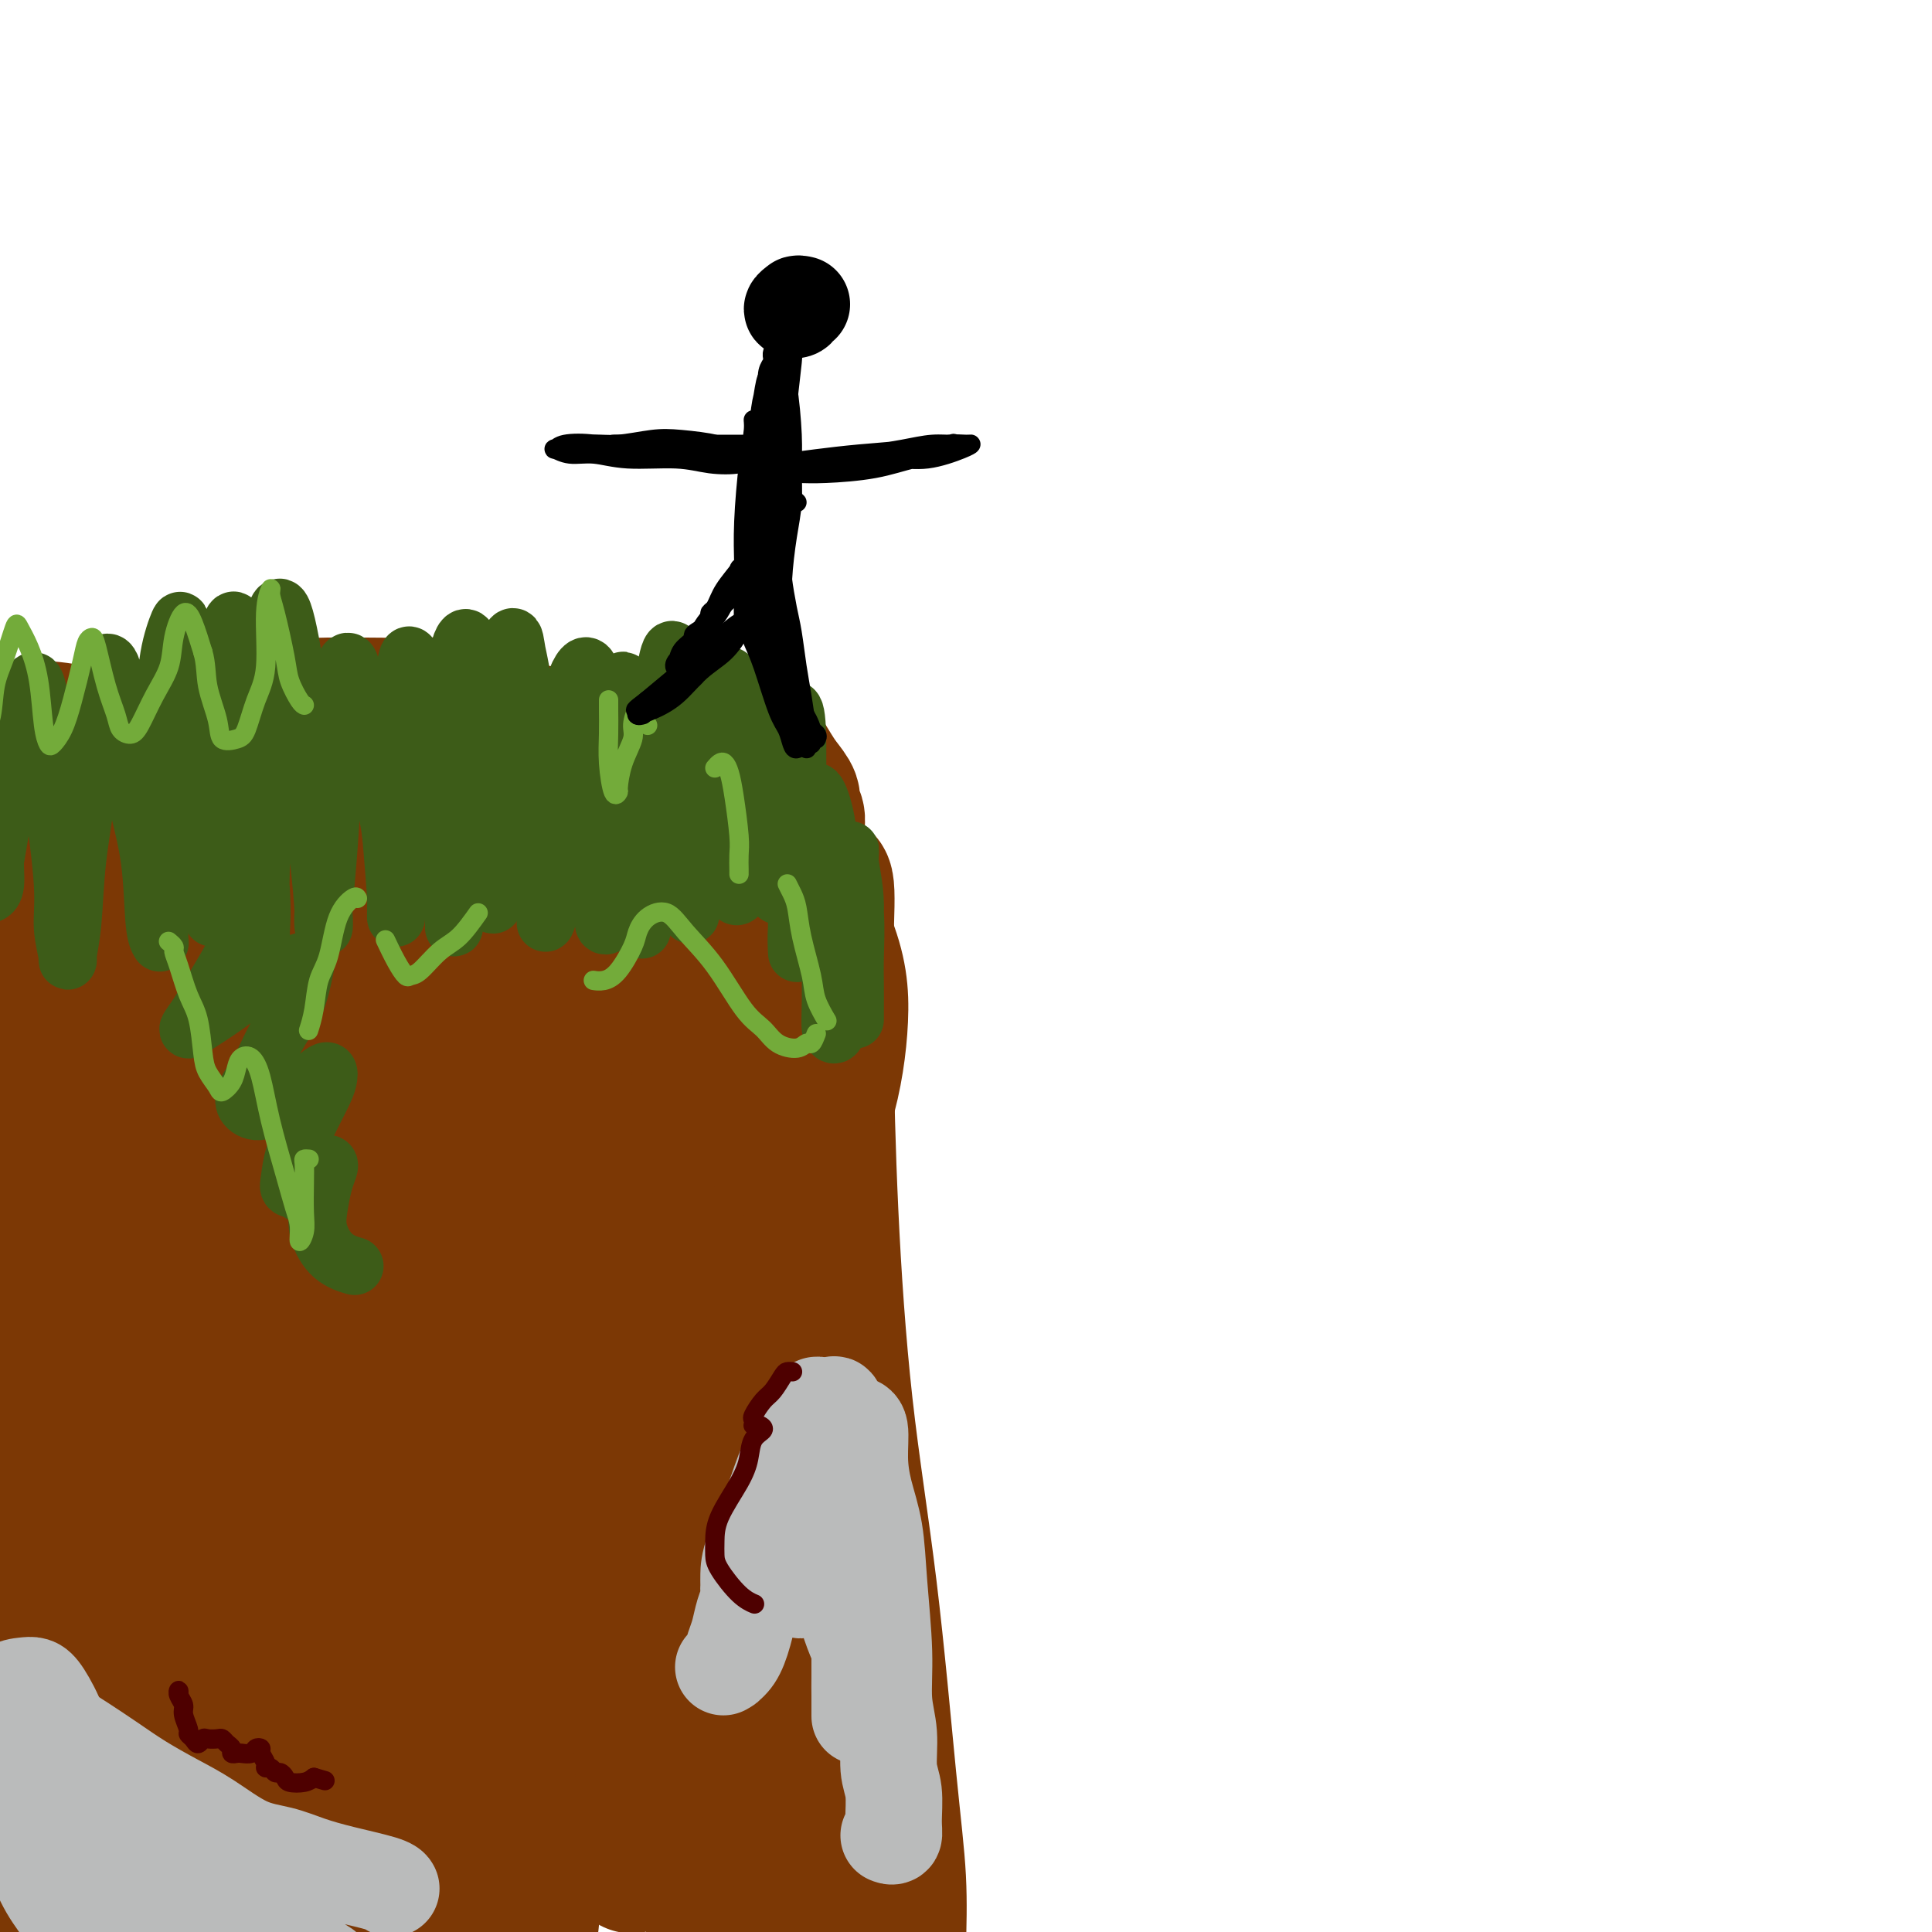 <svg viewBox='0 0 400 400' version='1.1' xmlns='http://www.w3.org/2000/svg' xmlns:xlink='http://www.w3.org/1999/xlink'><g fill='none' stroke='#7C3805' stroke-width='28' stroke-linecap='round' stroke-linejoin='round'><path d='M160,394c-0.419,-1.709 -0.837,-3.417 -1,-4c-0.163,-0.583 -0.070,-0.040 -1,-2c-0.930,-1.960 -2.884,-6.423 -4,-11c-1.116,-4.577 -1.395,-9.268 -2,-15c-0.605,-5.732 -1.535,-12.506 -2,-19c-0.465,-6.494 -0.466,-12.707 0,-22c0.466,-9.293 1.398,-21.665 2,-30c0.602,-8.335 0.875,-12.632 1,-17c0.125,-4.368 0.101,-8.806 0,-12c-0.101,-3.194 -0.278,-5.143 -1,-6c-0.722,-0.857 -1.990,-0.624 -3,1c-1.010,1.624 -1.764,4.637 -3,10c-1.236,5.363 -2.954,13.077 -4,21c-1.046,7.923 -1.420,16.056 -1,29c0.420,12.944 1.634,30.697 3,43c1.366,12.303 2.885,19.154 4,25c1.115,5.846 1.827,10.688 2,15c0.173,4.312 -0.192,8.093 0,10c0.192,1.907 0.942,1.938 1,2c0.058,0.062 -0.574,0.153 -1,-1c-0.426,-1.153 -0.645,-3.552 -1,-6c-0.355,-2.448 -0.845,-4.945 -2,-10c-1.155,-5.055 -2.976,-12.668 -4,-19c-1.024,-6.332 -1.252,-11.383 -2,-17c-0.748,-5.617 -2.017,-11.798 -3,-18c-0.983,-6.202 -1.682,-12.423 -2,-18c-0.318,-5.577 -0.255,-10.511 -1,-18c-0.745,-7.489 -2.296,-17.534 -3,-25c-0.704,-7.466 -0.560,-12.352 -1,-18c-0.440,-5.648 -1.465,-12.059 -2,-18c-0.535,-5.941 -0.582,-11.412 -1,-17c-0.418,-5.588 -1.209,-11.294 -2,-17'/><path d='M126,210c-2.098,-22.263 -1.343,-12.420 -1,-10c0.343,2.420 0.274,-2.584 0,-5c-0.274,-2.416 -0.752,-2.246 -1,-2c-0.248,0.246 -0.267,0.566 0,2c0.267,1.434 0.820,3.981 1,8c0.180,4.019 -0.015,9.509 0,17c0.015,7.491 0.238,16.984 1,26c0.762,9.016 2.062,17.556 3,29c0.938,11.444 1.515,25.794 2,36c0.485,10.206 0.876,16.269 1,23c0.124,6.731 -0.021,14.132 0,20c0.021,5.868 0.209,10.205 0,15c-0.209,4.795 -0.815,10.049 -1,13c-0.185,2.951 0.052,3.599 0,4c-0.052,0.401 -0.391,0.553 -1,-1c-0.609,-1.553 -1.486,-4.813 -2,-8c-0.514,-3.187 -0.663,-6.302 -1,-10c-0.337,-3.698 -0.861,-7.980 -1,-12c-0.139,-4.020 0.105,-7.777 0,-14c-0.105,-6.223 -0.561,-14.911 -1,-22c-0.439,-7.089 -0.860,-12.577 -1,-19c-0.140,-6.423 0.003,-13.779 0,-20c-0.003,-6.221 -0.152,-11.305 0,-19c0.152,-7.695 0.606,-17.999 1,-25c0.394,-7.001 0.727,-10.697 1,-15c0.273,-4.303 0.485,-9.213 1,-14c0.515,-4.787 1.331,-9.451 1,-15c-0.331,-5.549 -1.810,-11.982 -3,-17c-1.190,-5.018 -2.089,-8.620 -4,-12c-1.911,-3.380 -4.832,-6.537 -8,-9c-3.168,-2.463 -6.584,-4.231 -10,-6'/><path d='M103,148c-4.908,-2.762 -8.179,-2.166 -14,-2c-5.821,0.166 -14.193,-0.098 -21,0c-6.807,0.098 -12.050,0.557 -18,2c-5.950,1.443 -12.609,3.870 -19,6c-6.391,2.130 -12.516,3.964 -18,6c-5.484,2.036 -10.327,4.273 -16,7c-5.673,2.727 -12.175,5.946 -16,8c-3.825,2.054 -4.972,2.945 -6,4c-1.028,1.055 -1.939,2.273 -2,3c-0.061,0.727 0.726,0.964 3,2c2.274,1.036 6.034,2.871 10,4c3.966,1.129 8.137,1.551 13,2c4.863,0.449 10.419,0.924 16,2c5.581,1.076 11.188,2.751 19,5c7.812,2.249 17.830,5.071 25,7c7.170,1.929 11.494,2.963 16,4c4.506,1.037 9.194,2.075 13,3c3.806,0.925 6.729,1.737 9,2c2.271,0.263 3.890,-0.024 4,0c0.110,0.024 -1.288,0.358 -3,0c-1.712,-0.358 -3.739,-1.410 -7,-3c-3.261,-1.590 -7.757,-3.719 -12,-6c-4.243,-2.281 -8.235,-4.715 -15,-9c-6.765,-4.285 -16.305,-10.419 -23,-15c-6.695,-4.581 -10.545,-7.607 -15,-11c-4.455,-3.393 -9.517,-7.153 -13,-10c-3.483,-2.847 -5.389,-4.779 -7,-6c-1.611,-1.221 -2.927,-1.729 -2,-2c0.927,-0.271 4.096,-0.304 7,0c2.904,0.304 5.544,0.944 10,2c4.456,1.056 10.728,2.528 17,4'/><path d='M38,157c8.287,1.909 12.004,3.683 20,6c7.996,2.317 20.269,5.179 29,7c8.731,1.821 13.918,2.602 19,3c5.082,0.398 10.059,0.413 14,0c3.941,-0.413 6.847,-1.254 8,-2c1.153,-0.746 0.555,-1.396 -1,-2c-1.555,-0.604 -4.065,-1.162 -8,-2c-3.935,-0.838 -9.293,-1.957 -15,-3c-5.707,-1.043 -11.762,-2.011 -21,-3c-9.238,-0.989 -21.660,-1.998 -31,-2c-9.340,-0.002 -15.600,1.002 -22,2c-6.400,0.998 -12.942,1.989 -18,3c-5.058,1.011 -8.632,2.041 -11,3c-2.368,0.959 -3.531,1.848 -3,2c0.531,0.152 2.757,-0.432 6,-1c3.243,-0.568 7.503,-1.118 13,-2c5.497,-0.882 12.232,-2.095 19,-3c6.768,-0.905 13.570,-1.502 24,-2c10.430,-0.498 24.489,-0.898 35,-1c10.511,-0.102 17.473,0.095 25,1c7.527,0.905 15.619,2.520 22,4c6.381,1.480 11.052,2.826 16,8c4.948,5.174 10.175,14.177 13,21c2.825,6.823 3.249,11.465 3,17c-0.249,5.535 -1.171,11.963 -3,18c-1.829,6.037 -4.566,11.682 -7,17c-2.434,5.318 -4.564,10.309 -8,17c-3.436,6.691 -8.179,15.082 -11,20c-2.821,4.918 -3.721,6.363 -5,8c-1.279,1.637 -2.937,3.468 -4,3c-1.063,-0.468 -1.532,-3.234 -2,-6'/><path d='M134,288c-0.727,-2.641 -1.545,-6.242 -2,-14c-0.455,-7.758 -0.546,-19.672 0,-30c0.546,-10.328 1.730,-19.068 3,-28c1.270,-8.932 2.625,-18.055 4,-26c1.375,-7.945 2.770,-14.713 4,-21c1.230,-6.287 2.297,-12.092 3,-15c0.703,-2.908 1.044,-2.917 1,-2c-0.044,0.917 -0.471,2.761 -1,5c-0.529,2.239 -1.160,4.874 -2,13c-0.840,8.126 -1.890,21.743 -2,35c-0.110,13.257 0.720,26.155 2,39c1.280,12.845 3.009,25.637 5,37c1.991,11.363 4.244,21.297 6,29c1.756,7.703 3.015,13.176 4,18c0.985,4.824 1.697,8.999 2,11c0.303,2.001 0.199,1.827 0,0c-0.199,-1.827 -0.492,-5.309 -1,-9c-0.508,-3.691 -1.233,-7.592 -2,-17c-0.767,-9.408 -1.578,-24.322 -2,-37c-0.422,-12.678 -0.454,-23.119 0,-34c0.454,-10.881 1.395,-22.200 2,-32c0.605,-9.800 0.876,-18.079 1,-25c0.124,-6.921 0.102,-12.484 0,-15c-0.102,-2.516 -0.285,-1.985 -1,-1c-0.715,0.985 -1.963,2.424 -3,5c-1.037,2.576 -1.863,6.288 -3,16c-1.137,9.712 -2.584,25.423 -3,39c-0.416,13.577 0.198,25.021 1,37c0.802,11.979 1.793,24.494 3,35c1.207,10.506 2.631,19.002 4,28c1.369,8.998 2.685,18.499 4,28'/><path d='M161,357c1.828,11.517 2.399,12.309 3,15c0.601,2.691 1.231,7.279 2,12c0.769,4.721 1.678,9.573 2,12c0.322,2.427 0.056,2.428 0,3c-0.056,0.572 0.098,1.716 0,1c-0.098,-0.716 -0.446,-3.291 -1,-6c-0.554,-2.709 -1.312,-5.550 -2,-9c-0.688,-3.450 -1.306,-7.507 -2,-15c-0.694,-7.493 -1.463,-18.421 -2,-28c-0.537,-9.579 -0.842,-17.807 -1,-27c-0.158,-9.193 -0.169,-19.349 0,-29c0.169,-9.651 0.516,-18.798 1,-27c0.484,-8.202 1.104,-15.460 2,-25c0.896,-9.540 2.068,-21.364 3,-29c0.932,-7.636 1.622,-11.086 2,-14c0.378,-2.914 0.443,-5.292 1,-7c0.557,-1.708 1.607,-2.744 2,-1c0.393,1.744 0.131,6.269 0,12c-0.131,5.731 -0.131,12.668 0,22c0.131,9.332 0.393,21.060 1,34c0.607,12.940 1.560,27.093 3,40c1.440,12.907 3.366,24.569 5,38c1.634,13.431 2.975,28.632 4,39c1.025,10.368 1.734,15.905 2,21c0.266,5.095 0.090,9.750 0,14c-0.090,4.250 -0.092,8.095 0,10c0.092,1.905 0.279,1.870 0,0c-0.279,-1.870 -1.023,-5.573 -2,-10c-0.977,-4.427 -2.186,-9.576 -3,-15c-0.814,-5.424 -1.233,-11.121 -2,-19c-0.767,-7.879 -1.884,-17.939 -3,-28'/><path d='M176,341c-1.847,-14.987 -1.465,-16.455 -2,-22c-0.535,-5.545 -1.988,-15.168 -3,-24c-1.012,-8.832 -1.581,-16.872 -2,-24c-0.419,-7.128 -0.686,-13.342 -1,-20c-0.314,-6.658 -0.676,-13.759 -1,-19c-0.324,-5.241 -0.610,-8.621 -1,-12c-0.390,-3.379 -0.885,-6.759 -1,-10c-0.115,-3.241 0.151,-6.345 0,-10c-0.151,-3.655 -0.719,-7.861 -1,-11c-0.281,-3.139 -0.276,-5.211 0,-7c0.276,-1.789 0.822,-3.293 1,-5c0.178,-1.707 -0.011,-3.615 0,-5c0.011,-1.385 0.221,-2.247 0,-3c-0.221,-0.753 -0.874,-1.398 -1,-2c-0.126,-0.602 0.273,-1.160 0,-2c-0.273,-0.840 -1.220,-1.961 -2,-3c-0.780,-1.039 -1.394,-1.995 -2,-3c-0.606,-1.005 -1.204,-2.059 -2,-3c-0.796,-0.941 -1.791,-1.769 -3,-2c-1.209,-0.231 -2.632,0.135 -4,0c-1.368,-0.135 -2.679,-0.772 -5,-1c-2.321,-0.228 -5.651,-0.047 -8,0c-2.349,0.047 -3.718,-0.040 -6,0c-2.282,0.040 -5.477,0.207 -8,0c-2.523,-0.207 -4.373,-0.789 -8,-1c-3.627,-0.211 -9.029,-0.053 -13,0c-3.971,0.053 -6.509,0.000 -10,0c-3.491,-0.000 -7.936,0.051 -12,0c-4.064,-0.051 -7.748,-0.206 -11,0c-3.252,0.206 -6.072,0.773 -10,1c-3.928,0.227 -8.964,0.113 -14,0'/><path d='M46,153c-12.656,0.386 -9.297,0.849 -10,1c-0.703,0.151 -5.468,-0.012 -9,0c-3.532,0.012 -5.830,0.198 -9,0c-3.170,-0.198 -7.211,-0.782 -10,-1c-2.789,-0.218 -4.326,-0.072 -6,0c-1.674,0.072 -3.485,0.070 -5,0c-1.515,-0.070 -2.734,-0.207 -4,0c-1.266,0.207 -2.580,0.756 -3,1c-0.420,0.244 0.052,0.181 1,1c0.948,0.819 2.371,2.520 4,4c1.629,1.480 3.463,2.739 6,4c2.537,1.261 5.775,2.525 11,4c5.225,1.475 12.436,3.160 19,4c6.564,0.840 12.481,0.834 19,1c6.519,0.166 13.639,0.502 21,1c7.361,0.498 14.962,1.156 22,2c7.038,0.844 13.512,1.873 22,4c8.488,2.127 18.989,5.354 26,8c7.011,2.646 10.533,4.713 14,7c3.467,2.287 6.878,4.794 9,7c2.122,2.206 2.956,4.109 2,7c-0.956,2.891 -3.701,6.769 -7,10c-3.299,3.231 -7.151,5.815 -12,8c-4.849,2.185 -10.696,3.970 -16,6c-5.304,2.030 -10.064,4.306 -18,6c-7.936,1.694 -19.049,2.806 -27,3c-7.951,0.194 -12.741,-0.531 -18,-2c-5.259,-1.469 -10.987,-3.682 -15,-7c-4.013,-3.318 -6.311,-7.739 -8,-12c-1.689,-4.261 -2.768,-8.360 -2,-14c0.768,-5.640 3.384,-12.820 6,-20'/><path d='M49,186c2.196,-5.299 4.687,-8.546 8,-12c3.313,-3.454 7.449,-7.114 11,-10c3.551,-2.886 6.516,-4.999 10,-6c3.484,-1.001 7.485,-0.889 10,1c2.515,1.889 3.544,5.555 4,12c0.456,6.445 0.340,15.668 0,25c-0.340,9.332 -0.902,18.771 -1,33c-0.098,14.229 0.268,33.247 1,47c0.732,13.753 1.829,22.241 3,30c1.171,7.759 2.415,14.787 4,20c1.585,5.213 3.513,8.609 5,11c1.487,2.391 2.535,3.776 4,3c1.465,-0.776 3.347,-3.713 5,-8c1.653,-4.287 3.076,-9.925 4,-18c0.924,-8.075 1.348,-18.588 2,-29c0.652,-10.412 1.531,-20.722 2,-35c0.469,-14.278 0.529,-32.522 0,-44c-0.529,-11.478 -1.646,-16.190 -3,-19c-1.354,-2.810 -2.945,-3.720 -5,-3c-2.055,0.720 -4.573,3.069 -9,12c-4.427,8.931 -10.763,24.442 -15,39c-4.237,14.558 -6.374,28.161 -7,44c-0.626,15.839 0.260,33.913 2,50c1.740,16.087 4.336,30.185 8,44c3.664,13.815 8.397,27.346 11,34c2.603,6.654 3.077,6.430 4,4c0.923,-2.430 2.294,-7.065 3,-13c0.706,-5.935 0.746,-13.168 1,-23c0.254,-9.832 0.722,-22.262 1,-37c0.278,-14.738 0.365,-31.782 1,-49c0.635,-17.218 1.817,-34.609 3,-52'/><path d='M116,237c1.975,-37.429 2.412,-44.000 2,-49c-0.412,-5.000 -1.672,-8.427 -4,-9c-2.328,-0.573 -5.725,1.708 -12,13c-6.275,11.292 -15.427,31.594 -21,51c-5.573,19.406 -7.567,37.914 -7,58c0.567,20.086 3.695,41.748 8,60c4.305,18.252 9.788,33.093 14,44c4.212,10.907 7.153,17.880 9,21c1.847,3.120 2.600,2.386 3,-1c0.400,-3.386 0.449,-9.423 0,-17c-0.449,-7.577 -1.394,-16.694 -2,-26c-0.606,-9.306 -0.874,-18.801 -3,-36c-2.126,-17.199 -6.111,-42.101 -9,-61c-2.889,-18.899 -4.682,-31.793 -7,-43c-2.318,-11.207 -5.162,-20.726 -8,-27c-2.838,-6.274 -5.672,-9.305 -10,-6c-4.328,3.305 -10.151,12.944 -15,24c-4.849,11.056 -8.722,23.530 -11,39c-2.278,15.470 -2.959,33.938 -2,51c0.959,17.062 3.560,32.720 8,48c4.440,15.280 10.721,30.182 14,38c3.279,7.818 3.558,8.554 4,8c0.442,-0.554 1.047,-2.396 1,-6c-0.047,-3.604 -0.746,-8.971 -2,-17c-1.254,-8.029 -3.061,-18.720 -5,-30c-1.939,-11.280 -4.009,-23.150 -6,-43c-1.991,-19.850 -3.904,-47.681 -5,-68c-1.096,-20.319 -1.376,-33.127 -2,-44c-0.624,-10.873 -1.591,-19.812 -3,-24c-1.409,-4.188 -3.260,-3.625 -6,1c-2.740,4.625 -6.370,13.313 -10,22'/><path d='M29,208c-4.247,13.822 -9.864,37.376 -12,59c-2.136,21.624 -0.792,41.316 2,60c2.792,18.684 7.031,36.358 12,52c4.969,15.642 10.668,29.250 14,36c3.332,6.750 4.296,6.640 5,5c0.704,-1.640 1.149,-4.812 1,-10c-0.149,-5.188 -0.892,-12.393 -2,-21c-1.108,-8.607 -2.582,-18.614 -4,-36c-1.418,-17.386 -2.781,-42.149 -4,-62c-1.219,-19.851 -2.294,-34.789 -3,-50c-0.706,-15.211 -1.042,-30.697 -2,-42c-0.958,-11.303 -2.538,-18.425 -4,-23c-1.462,-4.575 -2.807,-6.603 -7,-1c-4.193,5.603 -11.233,18.838 -16,33c-4.767,14.162 -7.261,29.252 -9,47c-1.739,17.748 -2.723,38.154 -2,56c0.723,17.846 3.153,33.131 6,48c2.847,14.869 6.113,29.321 8,37c1.887,7.679 2.397,8.585 3,8c0.603,-0.585 1.301,-2.659 1,-7c-0.301,-4.341 -1.600,-10.947 -3,-20c-1.400,-9.053 -2.900,-20.552 -4,-33c-1.100,-12.448 -1.800,-25.844 -2,-46c-0.200,-20.156 0.100,-47.073 1,-66c0.900,-18.927 2.402,-29.866 3,-38c0.598,-8.134 0.294,-13.464 0,-16c-0.294,-2.536 -0.576,-2.279 -3,6c-2.424,8.279 -6.990,24.580 -10,41c-3.010,16.420 -4.464,32.959 -5,51c-0.536,18.041 -0.153,37.583 1,54c1.153,16.417 3.077,29.708 5,43'/><path d='M-1,373c1.391,21.388 1.869,26.358 2,31c0.131,4.642 -0.086,8.956 -1,9c-0.914,0.044 -2.527,-4.184 -4,-10c-1.473,-5.816 -2.808,-13.222 -4,-23c-1.192,-9.778 -2.242,-21.930 -2,-33c0.242,-11.070 1.776,-21.060 7,-34c5.224,-12.940 14.137,-28.830 19,-36c4.863,-7.170 5.675,-5.620 6,-5c0.325,0.620 0.162,0.310 0,0'/></g>
<g fill='none' stroke='#BABBBB' stroke-width='20' stroke-linecap='round' stroke-linejoin='round'><path d='M169,292c-0.030,-0.403 -0.060,-0.805 0,-1c0.060,-0.195 0.208,-0.182 0,0c-0.208,0.182 -0.774,0.533 -1,1c-0.226,0.467 -0.113,1.049 -1,3c-0.887,1.951 -2.774,5.272 -4,8c-1.226,2.728 -1.793,4.865 -3,8c-1.207,3.135 -3.056,7.269 -4,10c-0.944,2.731 -0.984,4.058 -1,5c-0.016,0.942 -0.007,1.500 0,2c0.007,0.500 0.013,0.942 0,1c-0.013,0.058 -0.045,-0.267 0,0c0.045,0.267 0.167,1.126 0,2c-0.167,0.874 -0.622,1.765 -1,3c-0.378,1.235 -0.677,2.815 -1,4c-0.323,1.185 -0.669,1.973 -1,3c-0.331,1.027 -0.647,2.291 -1,3c-0.353,0.709 -0.744,0.864 -1,1c-0.256,0.136 -0.377,0.255 0,0c0.377,-0.255 1.253,-0.884 2,-2c0.747,-1.116 1.364,-2.720 2,-5c0.636,-2.280 1.290,-5.235 2,-8c0.710,-2.765 1.475,-5.339 3,-9c1.525,-3.661 3.810,-8.408 5,-12c1.190,-3.592 1.283,-6.030 2,-8c0.717,-1.970 2.057,-3.472 3,-5c0.943,-1.528 1.490,-3.081 2,-4c0.510,-0.919 0.982,-1.205 1,-1c0.018,0.205 -0.418,0.901 -1,2c-0.582,1.099 -1.309,2.600 -2,5c-0.691,2.400 -1.345,5.700 -2,9'/><path d='M167,307c-0.844,4.087 -0.954,6.804 -1,10c-0.046,3.196 -0.027,6.872 0,9c0.027,2.128 0.063,2.708 0,3c-0.063,0.292 -0.225,0.297 0,0c0.225,-0.297 0.838,-0.895 1,-2c0.162,-1.105 -0.126,-2.716 0,-5c0.126,-2.284 0.664,-5.241 1,-8c0.336,-2.759 0.468,-5.320 1,-8c0.532,-2.680 1.464,-5.478 2,-8c0.536,-2.522 0.676,-4.769 1,-6c0.324,-1.231 0.832,-1.447 1,-1c0.168,0.447 -0.004,1.556 0,3c0.004,1.444 0.182,3.222 0,5c-0.182,1.778 -0.725,3.556 -1,6c-0.275,2.444 -0.282,5.554 0,8c0.282,2.446 0.853,4.227 1,6c0.147,1.773 -0.128,3.536 0,5c0.128,1.464 0.661,2.628 1,4c0.339,1.372 0.483,2.950 1,5c0.517,2.050 1.406,4.570 2,6c0.594,1.430 0.891,1.771 1,3c0.109,1.229 0.029,3.348 0,5c-0.029,1.652 -0.008,2.839 0,4c0.008,1.161 0.002,2.298 0,3c-0.002,0.702 -0.001,0.971 0,1c0.001,0.029 0.000,-0.182 0,0c-0.000,0.182 -0.000,0.756 0,0c0.000,-0.756 0.000,-2.842 0,-5c-0.000,-2.158 -0.000,-4.389 0,-7c0.000,-2.611 0.000,-5.603 0,-9c-0.000,-3.397 -0.000,-7.198 0,-11'/><path d='M178,323c-0.012,-6.341 -0.041,-6.693 0,-9c0.041,-2.307 0.154,-6.568 0,-9c-0.154,-2.432 -0.573,-3.034 -1,-4c-0.427,-0.966 -0.862,-2.297 -1,-3c-0.138,-0.703 0.019,-0.778 0,-1c-0.019,-0.222 -0.216,-0.592 0,-1c0.216,-0.408 0.844,-0.853 1,-1c0.156,-0.147 -0.162,0.003 0,0c0.162,-0.003 0.802,-0.161 1,1c0.198,1.161 -0.048,3.640 0,6c0.048,2.360 0.390,4.601 1,7c0.610,2.399 1.488,4.957 2,8c0.512,3.043 0.658,6.572 1,11c0.342,4.428 0.880,9.757 1,14c0.120,4.243 -0.178,7.402 0,10c0.178,2.598 0.833,4.637 1,7c0.167,2.363 -0.155,5.050 0,7c0.155,1.950 0.787,3.163 1,5c0.213,1.837 0.005,4.296 0,6c-0.005,1.704 0.191,2.651 0,3c-0.191,0.349 -0.769,0.100 -1,0c-0.231,-0.100 -0.116,-0.050 0,0'/><path d='M-2,355c-0.094,-0.431 -0.187,-0.861 0,-1c0.187,-0.139 0.655,0.015 1,0c0.345,-0.015 0.566,-0.197 1,-1c0.434,-0.803 1.079,-2.225 2,-3c0.921,-0.775 2.117,-0.902 3,-1c0.883,-0.098 1.452,-0.167 2,0c0.548,0.167 1.075,0.569 2,2c0.925,1.431 2.248,3.891 3,6c0.752,2.109 0.933,3.867 1,6c0.067,2.133 0.021,4.641 0,7c-0.021,2.359 -0.017,4.569 0,7c0.017,2.431 0.047,5.084 0,7c-0.047,1.916 -0.170,3.097 0,4c0.170,0.903 0.632,1.530 1,2c0.368,0.470 0.643,0.784 1,1c0.357,0.216 0.795,0.336 1,0c0.205,-0.336 0.176,-1.126 0,-2c-0.176,-0.874 -0.500,-1.833 -1,-3c-0.500,-1.167 -1.175,-2.543 -2,-4c-0.825,-1.457 -1.800,-2.995 -3,-4c-1.200,-1.005 -2.625,-1.476 -4,-2c-1.375,-0.524 -2.699,-1.101 -4,-1c-1.301,0.101 -2.580,0.879 -4,1c-1.420,0.121 -2.981,-0.414 -4,-1c-1.019,-0.586 -1.497,-1.223 -2,-2c-0.503,-0.777 -1.033,-1.694 -1,-3c0.033,-1.306 0.627,-2.999 1,-4c0.373,-1.001 0.523,-1.308 1,-2c0.477,-0.692 1.279,-1.769 2,-2c0.721,-0.231 1.360,0.385 2,1'/><path d='M-3,363c1.164,0.006 1.574,1.522 2,3c0.426,1.478 0.870,2.918 2,5c1.130,2.082 2.948,4.806 4,7c1.052,2.194 1.338,3.859 2,6c0.662,2.141 1.700,4.760 3,7c1.300,2.240 2.863,4.103 4,6c1.137,1.897 1.848,3.830 3,5c1.152,1.170 2.744,1.579 4,2c1.256,0.421 2.177,0.854 3,1c0.823,0.146 1.547,0.004 2,0c0.453,-0.004 0.635,0.129 1,0c0.365,-0.129 0.912,-0.518 1,-1c0.088,-0.482 -0.283,-1.055 -1,-2c-0.717,-0.945 -1.779,-2.263 -3,-4c-1.221,-1.737 -2.600,-3.894 -4,-6c-1.400,-2.106 -2.820,-4.162 -5,-7c-2.180,-2.838 -5.118,-6.458 -7,-9c-1.882,-2.542 -2.707,-4.007 -4,-5c-1.293,-0.993 -3.054,-1.516 -4,-2c-0.946,-0.484 -1.077,-0.931 -1,-1c0.077,-0.069 0.364,0.240 1,1c0.636,0.760 1.623,1.971 3,3c1.377,1.029 3.145,1.878 5,3c1.855,1.122 3.796,2.519 6,4c2.204,1.481 4.671,3.047 8,5c3.329,1.953 7.519,4.292 11,6c3.481,1.708 6.253,2.787 9,4c2.747,1.213 5.468,2.562 8,4c2.532,1.438 4.874,2.964 7,4c2.126,1.036 4.036,1.582 5,2c0.964,0.418 0.982,0.709 1,1'/><path d='M63,405c9.473,5.559 1.656,1.456 -2,0c-3.656,-1.456 -3.152,-0.264 -4,0c-0.848,0.264 -3.050,-0.398 -6,-2c-2.950,-1.602 -6.649,-4.144 -10,-6c-3.351,-1.856 -6.354,-3.027 -9,-5c-2.646,-1.973 -4.933,-4.747 -7,-7c-2.067,-2.253 -3.912,-3.983 -6,-6c-2.088,-2.017 -4.417,-4.319 -6,-6c-1.583,-1.681 -2.420,-2.740 -3,-4c-0.580,-1.260 -0.902,-2.721 -1,-4c-0.098,-1.279 0.030,-2.375 0,-4c-0.030,-1.625 -0.216,-3.778 0,-5c0.216,-1.222 0.834,-1.512 1,-2c0.166,-0.488 -0.121,-1.174 0,-1c0.121,0.174 0.649,1.207 1,2c0.351,0.793 0.524,1.345 1,2c0.476,0.655 1.255,1.414 2,2c0.745,0.586 1.455,1.001 3,2c1.545,0.999 3.923,2.582 6,4c2.077,1.418 3.853,2.669 6,4c2.147,1.331 4.666,2.741 7,4c2.334,1.259 4.483,2.368 7,4c2.517,1.632 5.403,3.789 8,5c2.597,1.211 4.906,1.477 7,2c2.094,0.523 3.973,1.303 6,2c2.027,0.697 4.203,1.311 7,2c2.797,0.689 6.215,1.455 8,2c1.785,0.545 1.939,0.870 2,1c0.061,0.130 0.031,0.065 0,0'/></g>
<g fill='none' stroke='#4E0000' stroke-width='4' stroke-linecap='round' stroke-linejoin='round'><path d='M37,351c0.033,-0.485 0.065,-0.971 0,-1c-0.065,-0.029 -0.229,0.398 0,1c0.229,0.602 0.849,1.379 1,2c0.151,0.621 -0.167,1.085 0,2c0.167,0.915 0.818,2.280 1,3c0.182,0.720 -0.107,0.795 0,1c0.107,0.205 0.610,0.538 1,1c0.390,0.462 0.668,1.051 1,1c0.332,-0.051 0.719,-0.743 1,-1c0.281,-0.257 0.458,-0.080 1,0c0.542,0.080 1.451,0.064 2,0c0.549,-0.064 0.739,-0.175 1,0c0.261,0.175 0.594,0.635 1,1c0.406,0.365 0.886,0.635 1,1c0.114,0.365 -0.139,0.826 0,1c0.139,0.174 0.668,0.060 1,0c0.332,-0.060 0.466,-0.067 1,0c0.534,0.067 1.468,0.206 2,0c0.532,-0.206 0.664,-0.759 1,-1c0.336,-0.241 0.878,-0.171 1,0c0.122,0.171 -0.174,0.442 0,1c0.174,0.558 0.820,1.403 1,2c0.180,0.597 -0.106,0.947 0,1c0.106,0.053 0.604,-0.193 1,0c0.396,0.193 0.690,0.823 1,1c0.310,0.177 0.636,-0.099 1,0c0.364,0.099 0.768,0.573 1,1c0.232,0.427 0.293,0.807 1,1c0.707,0.193 2.059,0.198 3,0c0.941,-0.198 1.470,-0.599 2,-1'/><path d='M65,368c4.000,1.167 2.000,0.583 0,0'/><path d='M164,284c-0.026,-0.002 -0.051,-0.005 0,0c0.051,0.005 0.180,0.016 0,0c-0.180,-0.016 -0.669,-0.060 -1,0c-0.331,0.060 -0.506,0.225 -1,1c-0.494,0.775 -1.309,2.159 -2,3c-0.691,0.841 -1.257,1.140 -2,2c-0.743,0.860 -1.661,2.282 -2,3c-0.339,0.718 -0.099,0.731 0,1c0.099,0.269 0.058,0.795 0,1c-0.058,0.205 -0.134,0.091 0,0c0.134,-0.091 0.477,-0.159 1,0c0.523,0.159 1.226,0.544 1,1c-0.226,0.456 -1.381,0.982 -2,2c-0.619,1.018 -0.702,2.527 -1,4c-0.298,1.473 -0.811,2.909 -2,5c-1.189,2.091 -3.053,4.836 -4,7c-0.947,2.164 -0.979,3.746 -1,5c-0.021,1.254 -0.033,2.178 0,3c0.033,0.822 0.112,1.540 1,3c0.888,1.460 2.585,3.662 4,5c1.415,1.338 2.547,1.811 3,2c0.453,0.189 0.226,0.095 0,0'/><path d='M406,354c1.100,-0.712 2.200,-1.424 3,-2c0.800,-0.576 1.300,-1.015 2,-2c0.700,-0.985 1.602,-2.516 2,-4c0.398,-1.484 0.294,-2.920 1,-5c0.706,-2.080 2.221,-4.803 3,-7c0.779,-2.197 0.821,-3.868 1,-6c0.179,-2.132 0.494,-4.724 1,-7c0.506,-2.276 1.204,-4.236 2,-6c0.796,-1.764 1.689,-3.333 2,-4c0.311,-0.667 0.041,-0.432 0,0c-0.041,0.432 0.148,1.061 0,2c-0.148,0.939 -0.632,2.187 -1,4c-0.368,1.813 -0.620,4.192 -1,6c-0.380,1.808 -0.886,3.045 -1,4c-0.114,0.955 0.165,1.627 0,2c-0.165,0.373 -0.775,0.447 -1,1c-0.225,0.553 -0.064,1.587 0,2c0.064,0.413 0.032,0.207 0,0'/></g>
<g fill='none' stroke='#3D5C18' stroke-width='12' stroke-linecap='round' stroke-linejoin='round'><path d='M177,211c-0.000,-0.029 -0.000,-0.058 0,0c0.000,0.058 0.001,0.204 0,0c-0.001,-0.204 -0.004,-0.756 0,-2c0.004,-1.244 0.016,-3.179 0,-5c-0.016,-1.821 -0.058,-3.527 0,-6c0.058,-2.473 0.217,-5.712 0,-9c-0.217,-3.288 -0.811,-6.626 -1,-9c-0.189,-2.374 0.027,-3.784 0,-4c-0.027,-0.216 -0.297,0.763 0,3c0.297,2.237 1.162,5.733 1,10c-0.162,4.267 -1.350,9.304 -2,13c-0.650,3.696 -0.763,6.051 -1,8c-0.237,1.949 -0.599,3.493 -1,4c-0.401,0.507 -0.841,-0.021 -1,-1c-0.159,-0.979 -0.035,-2.408 0,-6c0.035,-3.592 -0.018,-9.347 0,-14c0.018,-4.653 0.107,-8.205 0,-12c-0.107,-3.795 -0.410,-7.833 -1,-11c-0.590,-3.167 -1.468,-5.462 -2,-6c-0.532,-0.538 -0.717,0.680 -1,3c-0.283,2.320 -0.664,5.742 -1,9c-0.336,3.258 -0.626,6.352 -1,9c-0.374,2.648 -0.832,4.852 -1,7c-0.168,2.148 -0.045,4.241 0,5c0.045,0.759 0.013,0.183 0,-1c-0.013,-1.183 -0.006,-2.974 0,-6c0.006,-3.026 0.013,-7.286 0,-11c-0.013,-3.714 -0.045,-6.882 0,-12c0.045,-5.118 0.167,-12.186 0,-16c-0.167,-3.814 -0.622,-4.373 -1,-4c-0.378,0.373 -0.679,1.678 -1,4c-0.321,2.322 -0.660,5.661 -1,9'/><path d='M162,160c-0.249,4.168 0.130,8.087 0,12c-0.130,3.913 -0.767,7.821 -1,10c-0.233,2.179 -0.062,2.628 0,3c0.062,0.372 0.014,0.667 0,0c-0.014,-0.667 0.007,-2.296 0,-5c-0.007,-2.704 -0.042,-6.485 0,-10c0.042,-3.515 0.162,-6.766 0,-10c-0.162,-3.234 -0.607,-6.453 -1,-9c-0.393,-2.547 -0.735,-4.422 -1,-5c-0.265,-0.578 -0.452,0.141 -1,2c-0.548,1.859 -1.458,4.859 -2,8c-0.542,3.141 -0.716,6.425 -1,10c-0.284,3.575 -0.679,7.443 -1,11c-0.321,3.557 -0.569,6.804 -1,8c-0.431,1.196 -1.047,0.342 -1,-1c0.047,-1.342 0.755,-3.171 1,-5c0.245,-1.829 0.025,-3.658 0,-8c-0.025,-4.342 0.145,-11.196 0,-16c-0.145,-4.804 -0.605,-7.559 -1,-10c-0.395,-2.441 -0.725,-4.569 -1,-5c-0.275,-0.431 -0.494,0.834 -1,3c-0.506,2.166 -1.298,5.234 -2,11c-0.702,5.766 -1.313,14.230 -2,20c-0.687,5.770 -1.451,8.846 -2,11c-0.549,2.154 -0.882,3.386 -1,4c-0.118,0.614 -0.021,0.612 0,-1c0.021,-1.612 -0.036,-4.832 0,-8c0.036,-3.168 0.164,-6.282 0,-10c-0.164,-3.718 -0.621,-8.039 -1,-13c-0.379,-4.961 -0.680,-10.560 -1,-14c-0.320,-3.440 -0.660,-4.720 -1,-6'/><path d='M140,137c-1.096,-6.822 -2.336,2.124 -3,8c-0.664,5.876 -0.753,8.681 -1,13c-0.247,4.319 -0.654,10.150 -1,15c-0.346,4.850 -0.633,8.718 -1,12c-0.367,3.282 -0.815,5.978 -1,7c-0.185,1.022 -0.109,0.371 0,-1c0.109,-1.371 0.250,-3.460 0,-6c-0.250,-2.540 -0.890,-5.530 -1,-9c-0.110,-3.470 0.308,-7.419 0,-13c-0.308,-5.581 -1.344,-12.794 -2,-17c-0.656,-4.206 -0.931,-5.407 -1,-5c-0.069,0.407 0.068,2.421 0,5c-0.068,2.579 -0.340,5.724 -1,11c-0.660,5.276 -1.707,12.684 -2,18c-0.293,5.316 0.167,8.540 0,11c-0.167,2.460 -0.962,4.156 -1,5c-0.038,0.844 0.681,0.836 1,0c0.319,-0.836 0.239,-2.499 0,-6c-0.239,-3.501 -0.635,-8.839 -1,-14c-0.365,-5.161 -0.699,-10.145 -1,-15c-0.301,-4.855 -0.571,-9.581 -1,-13c-0.429,-3.419 -1.018,-5.531 -2,-5c-0.982,0.531 -2.358,3.706 -3,8c-0.642,4.294 -0.549,9.708 -1,15c-0.451,5.292 -1.444,10.461 -2,15c-0.556,4.539 -0.673,8.450 -1,11c-0.327,2.550 -0.864,3.741 -1,4c-0.136,0.259 0.128,-0.415 0,-2c-0.128,-1.585 -0.650,-4.081 -1,-7c-0.350,-2.919 -0.529,-6.263 -1,-12c-0.471,-5.737 -1.236,-13.869 -2,-22'/><path d='M109,148c-1.044,-9.343 -1.656,-11.199 -2,-13c-0.344,-1.801 -0.422,-3.546 -1,-3c-0.578,0.546 -1.658,3.383 -2,7c-0.342,3.617 0.053,8.015 0,14c-0.053,5.985 -0.553,13.558 -1,19c-0.447,5.442 -0.840,8.753 -1,11c-0.160,2.247 -0.088,3.430 0,4c0.088,0.570 0.193,0.525 0,-2c-0.193,-2.525 -0.685,-7.532 -1,-12c-0.315,-4.468 -0.452,-8.399 -1,-13c-0.548,-4.601 -1.506,-9.873 -2,-15c-0.494,-5.127 -0.525,-10.108 -1,-12c-0.475,-1.892 -1.395,-0.693 -2,2c-0.605,2.693 -0.894,6.880 -1,12c-0.106,5.120 -0.028,11.173 0,17c0.028,5.827 0.005,11.429 0,16c-0.005,4.571 0.009,8.111 0,10c-0.009,1.889 -0.040,2.128 0,2c0.040,-0.128 0.151,-0.624 0,-3c-0.151,-2.376 -0.565,-6.632 -1,-10c-0.435,-3.368 -0.890,-5.846 -2,-12c-1.110,-6.154 -2.876,-15.983 -4,-22c-1.124,-6.017 -1.608,-8.222 -2,-9c-0.392,-0.778 -0.694,-0.129 -1,2c-0.306,2.129 -0.618,5.738 -1,10c-0.382,4.262 -0.834,9.175 -1,15c-0.166,5.825 -0.047,12.561 0,17c0.047,4.439 0.023,6.582 0,8c-0.023,1.418 -0.045,2.113 0,2c0.045,-0.113 0.156,-1.032 0,-4c-0.156,-2.968 -0.578,-7.984 -1,-13'/><path d='M81,173c-0.616,-4.712 -1.657,-8.993 -3,-14c-1.343,-5.007 -2.990,-10.739 -4,-15c-1.010,-4.261 -1.385,-7.049 -2,-7c-0.615,0.049 -1.471,2.936 -2,7c-0.529,4.064 -0.730,9.306 -1,15c-0.270,5.694 -0.610,11.839 -1,17c-0.390,5.161 -0.829,9.337 -1,12c-0.171,2.663 -0.075,3.812 0,4c0.075,0.188 0.130,-0.585 0,-3c-0.130,-2.415 -0.444,-6.473 -1,-11c-0.556,-4.527 -1.353,-9.523 -2,-15c-0.647,-5.477 -1.143,-11.435 -2,-18c-0.857,-6.565 -2.076,-13.737 -3,-17c-0.924,-3.263 -1.554,-2.616 -2,0c-0.446,2.616 -0.708,7.203 -1,12c-0.292,4.797 -0.615,9.805 -1,17c-0.385,7.195 -0.834,16.578 -1,23c-0.166,6.422 -0.050,9.882 0,12c0.050,2.118 0.035,2.895 0,3c-0.035,0.105 -0.090,-0.462 0,-2c0.090,-1.538 0.324,-4.046 0,-9c-0.324,-4.954 -1.205,-12.352 -2,-19c-0.795,-6.648 -1.504,-12.544 -2,-18c-0.496,-5.456 -0.778,-10.471 -1,-14c-0.222,-3.529 -0.384,-5.572 -1,-4c-0.616,1.572 -1.686,6.760 -2,12c-0.314,5.240 0.129,10.531 0,16c-0.129,5.469 -0.828,11.115 -1,16c-0.172,4.885 0.185,9.007 0,12c-0.185,2.993 -0.910,4.855 -1,5c-0.090,0.145 0.455,-1.428 1,-3'/><path d='M45,187c-0.031,-1.925 -0.609,-5.239 -1,-9c-0.391,-3.761 -0.595,-7.971 -1,-13c-0.405,-5.029 -1.011,-10.877 -2,-17c-0.989,-6.123 -2.360,-12.520 -3,-16c-0.640,-3.480 -0.550,-4.044 -1,-3c-0.450,1.044 -1.441,3.695 -2,7c-0.559,3.305 -0.685,7.265 -1,14c-0.315,6.735 -0.820,16.245 -1,23c-0.180,6.755 -0.036,10.756 0,14c0.036,3.244 -0.038,5.731 0,7c0.038,1.269 0.186,1.320 0,1c-0.186,-0.320 -0.707,-1.012 -1,-4c-0.293,-2.988 -0.357,-8.273 -1,-13c-0.643,-4.727 -1.864,-8.894 -3,-14c-1.136,-5.106 -2.187,-11.149 -3,-16c-0.813,-4.851 -1.387,-8.509 -2,-10c-0.613,-1.491 -1.263,-0.813 -2,1c-0.737,1.813 -1.561,4.763 -2,9c-0.439,4.237 -0.495,9.763 -1,15c-0.505,5.237 -1.460,10.185 -2,15c-0.540,4.815 -0.665,9.499 -1,13c-0.335,3.501 -0.880,5.821 -1,7c-0.120,1.179 0.185,1.218 0,0c-0.185,-1.218 -0.862,-3.694 -1,-6c-0.138,-2.306 0.261,-4.440 0,-9c-0.261,-4.560 -1.182,-11.544 -2,-17c-0.818,-5.456 -1.534,-9.385 -2,-13c-0.466,-3.615 -0.682,-6.918 -1,-9c-0.318,-2.082 -0.740,-2.945 -1,-3c-0.260,-0.055 -0.360,0.699 -1,3c-0.640,2.301 -1.820,6.151 -3,10'/><path d='M3,154c-0.965,4.093 -1.379,7.826 -2,12c-0.621,4.174 -1.449,8.788 -2,12c-0.551,3.212 -0.823,5.020 -1,6c-0.177,0.980 -0.258,1.131 0,1c0.258,-0.131 0.855,-0.545 1,-2c0.145,-1.455 -0.161,-3.952 0,-6c0.161,-2.048 0.789,-3.647 1,-8c0.211,-4.353 0.007,-11.458 0,-16c-0.007,-4.542 0.185,-6.519 0,-8c-0.185,-1.481 -0.746,-2.465 -1,-3c-0.254,-0.535 -0.201,-0.619 -1,2c-0.799,2.619 -2.450,7.942 -4,12c-1.550,4.058 -2.999,6.850 -4,10c-1.001,3.150 -1.553,6.659 -2,9c-0.447,2.341 -0.788,3.514 -1,5c-0.212,1.486 -0.294,3.285 0,4c0.294,0.715 0.964,0.346 2,1c1.036,0.654 2.439,2.330 3,3c0.561,0.670 0.281,0.335 0,0'/><path d='M34,183c1.250,-0.118 2.499,-0.236 3,0c0.501,0.236 0.253,0.827 1,1c0.747,0.173 2.488,-0.072 4,0c1.512,0.072 2.795,0.462 4,1c1.205,0.538 2.332,1.224 3,2c0.668,0.776 0.878,1.641 1,3c0.122,1.359 0.155,3.211 -1,6c-1.155,2.789 -3.498,6.516 -5,9c-1.502,2.484 -2.165,3.725 -3,5c-0.835,1.275 -1.844,2.584 -2,3c-0.156,0.416 0.540,-0.061 2,-1c1.460,-0.939 3.685,-2.341 6,-4c2.315,-1.659 4.721,-3.576 7,-5c2.279,-1.424 4.430,-2.353 6,-3c1.570,-0.647 2.560,-1.010 3,-1c0.440,0.010 0.332,0.393 0,2c-0.332,1.607 -0.886,4.437 -2,7c-1.114,2.563 -2.788,4.860 -4,7c-1.212,2.140 -1.962,4.122 -3,6c-1.038,1.878 -2.362,3.652 -3,5c-0.638,1.348 -0.588,2.269 0,3c0.588,0.731 1.713,1.274 3,1c1.287,-0.274 2.736,-1.363 4,-2c1.264,-0.637 2.344,-0.823 4,-2c1.656,-1.177 3.887,-3.345 5,-4c1.113,-0.655 1.108,0.202 1,1c-0.108,0.798 -0.318,1.538 -1,3c-0.682,1.462 -1.838,3.646 -3,6c-1.162,2.354 -2.332,4.878 -3,7c-0.668,2.122 -0.834,3.840 -1,5c-0.166,1.160 -0.333,1.760 0,2c0.333,0.240 1.167,0.120 2,0'/><path d='M62,246c0.014,3.163 2.551,-0.931 4,-3c1.449,-2.069 1.812,-2.113 2,-2c0.188,0.113 0.201,0.383 0,1c-0.201,0.617 -0.617,1.581 -1,3c-0.383,1.419 -0.732,3.295 -1,5c-0.268,1.705 -0.453,3.241 0,5c0.453,1.759 1.545,3.743 3,5c1.455,1.257 3.273,1.788 4,2c0.727,0.212 0.364,0.106 0,0'/></g>
<g fill='none' stroke='#73AB3A' stroke-width='4' stroke-linecap='round' stroke-linejoin='round'><path d='M-5,146c0.034,0.456 0.069,0.912 0,2c-0.069,1.088 -0.240,2.809 0,4c0.240,1.191 0.893,1.851 1,2c0.107,0.149 -0.332,-0.213 0,-1c0.332,-0.787 1.436,-2.000 2,-4c0.564,-2.000 0.588,-4.789 1,-7c0.412,-2.211 1.213,-3.846 2,-6c0.787,-2.154 1.559,-4.828 2,-6c0.441,-1.172 0.552,-0.843 1,0c0.448,0.843 1.232,2.200 2,4c0.768,1.800 1.518,4.044 2,7c0.482,2.956 0.695,6.622 1,9c0.305,2.378 0.701,3.466 1,4c0.299,0.534 0.500,0.515 1,0c0.500,-0.515 1.300,-1.525 2,-3c0.700,-1.475 1.300,-3.413 2,-6c0.700,-2.587 1.500,-5.821 2,-8c0.500,-2.179 0.701,-3.304 1,-4c0.299,-0.696 0.695,-0.965 1,-1c0.305,-0.035 0.519,0.163 1,2c0.481,1.837 1.230,5.313 2,8c0.770,2.687 1.560,4.587 2,6c0.440,1.413 0.531,2.340 1,3c0.469,0.660 1.315,1.053 2,1c0.685,-0.053 1.209,-0.552 2,-2c0.791,-1.448 1.850,-3.845 3,-6c1.150,-2.155 2.391,-4.066 3,-6c0.609,-1.934 0.586,-3.889 1,-6c0.414,-2.111 1.265,-4.376 2,-5c0.735,-0.624 1.353,0.393 2,2c0.647,1.607 1.324,3.803 2,6'/><path d='M42,135c0.729,2.462 0.551,4.619 1,7c0.449,2.381 1.523,4.988 2,7c0.477,2.012 0.356,3.430 1,4c0.644,0.570 2.052,0.292 3,0c0.948,-0.292 1.435,-0.598 2,-2c0.565,-1.402 1.209,-3.901 2,-6c0.791,-2.099 1.731,-3.799 2,-7c0.269,-3.201 -0.131,-7.903 0,-11c0.131,-3.097 0.794,-4.588 1,-5c0.206,-0.412 -0.043,0.254 0,1c0.043,0.746 0.379,1.573 1,4c0.621,2.427 1.525,6.454 2,9c0.475,2.546 0.519,3.610 1,5c0.481,1.390 1.399,3.105 2,4c0.601,0.895 0.886,0.970 1,1c0.114,0.030 0.057,0.015 0,0'/><path d='M126,145c-0.000,0.030 -0.001,0.059 0,0c0.001,-0.059 0.003,-0.207 0,0c-0.003,0.207 -0.011,0.770 0,2c0.011,1.230 0.041,3.128 0,5c-0.041,1.872 -0.153,3.717 0,6c0.153,2.283 0.571,5.005 1,6c0.429,0.995 0.871,0.262 1,0c0.129,-0.262 -0.053,-0.054 0,-1c0.053,-0.946 0.343,-3.047 1,-5c0.657,-1.953 1.682,-3.760 2,-5c0.318,-1.240 -0.072,-1.915 0,-3c0.072,-1.085 0.607,-2.579 1,-3c0.393,-0.421 0.644,0.233 1,1c0.356,0.767 0.816,1.648 1,2c0.184,0.352 0.092,0.176 0,0'/><path d='M148,159c0.334,-0.387 0.668,-0.774 1,-1c0.332,-0.226 0.663,-0.290 1,0c0.337,0.290 0.679,0.936 1,2c0.321,1.064 0.622,2.548 1,5c0.378,2.452 0.833,5.873 1,8c0.167,2.127 0.045,2.962 0,4c-0.045,1.038 -0.012,2.279 0,3c0.012,0.721 0.003,0.920 0,1c-0.003,0.080 -0.002,0.040 0,0'/><path d='M163,183c0.324,0.631 0.649,1.262 1,2c0.351,0.738 0.729,1.582 1,3c0.271,1.418 0.437,3.410 1,6c0.563,2.590 1.524,5.780 2,8c0.476,2.220 0.468,3.471 1,5c0.532,1.529 1.605,3.335 2,4c0.395,0.665 0.113,0.190 0,0c-0.113,-0.190 -0.056,-0.095 0,0'/><path d='M169,214c-0.342,0.878 -0.685,1.757 -1,2c-0.315,0.243 -0.603,-0.149 -1,0c-0.397,0.149 -0.905,0.839 -2,1c-1.095,0.161 -2.779,-0.206 -4,-1c-1.221,-0.794 -1.981,-2.014 -3,-3c-1.019,-0.986 -2.296,-1.737 -4,-4c-1.704,-2.263 -3.833,-6.036 -6,-9c-2.167,-2.964 -4.372,-5.117 -6,-7c-1.628,-1.883 -2.680,-3.497 -4,-4c-1.320,-0.503 -2.909,0.104 -4,1c-1.091,0.896 -1.683,2.083 -2,3c-0.317,0.917 -0.358,1.566 -1,3c-0.642,1.434 -1.883,3.652 -3,5c-1.117,1.348 -2.108,1.824 -3,2c-0.892,0.176 -1.683,0.050 -2,0c-0.317,-0.050 -0.158,-0.025 0,0'/><path d='M99,189c-1.344,1.888 -2.688,3.776 -4,5c-1.312,1.224 -2.592,1.785 -4,3c-1.408,1.215 -2.945,3.085 -4,4c-1.055,0.915 -1.628,0.875 -2,1c-0.372,0.125 -0.543,0.415 -1,0c-0.457,-0.415 -1.200,-1.535 -2,-3c-0.800,-1.465 -1.657,-3.276 -2,-4c-0.343,-0.724 -0.171,-0.362 0,0'/><path d='M74,186c-0.129,-0.240 -0.258,-0.480 -1,0c-0.742,0.480 -2.097,1.681 -3,4c-0.903,2.319 -1.352,5.757 -2,8c-0.648,2.243 -1.493,3.292 -2,5c-0.507,1.708 -0.675,4.075 -1,6c-0.325,1.925 -0.807,3.407 -1,4c-0.193,0.593 -0.096,0.296 0,0'/><path d='M64,240c-0.422,-0.033 -0.844,-0.067 -1,0c-0.156,0.067 -0.046,0.234 0,1c0.046,0.766 0.027,2.130 0,4c-0.027,1.870 -0.062,4.246 0,6c0.062,1.754 0.222,2.887 0,4c-0.222,1.113 -0.826,2.206 -1,2c-0.174,-0.206 0.081,-1.710 0,-3c-0.081,-1.290 -0.497,-2.367 -1,-4c-0.503,-1.633 -1.094,-3.822 -2,-7c-0.906,-3.178 -2.127,-7.344 -3,-11c-0.873,-3.656 -1.399,-6.802 -2,-9c-0.601,-2.198 -1.278,-3.446 -2,-4c-0.722,-0.554 -1.488,-0.413 -2,0c-0.512,0.413 -0.771,1.096 -1,2c-0.229,0.904 -0.429,2.027 -1,3c-0.571,0.973 -1.514,1.797 -2,2c-0.486,0.203 -0.514,-0.214 -1,-1c-0.486,-0.786 -1.429,-1.939 -2,-3c-0.571,-1.061 -0.770,-2.028 -1,-4c-0.230,-1.972 -0.491,-4.948 -1,-7c-0.509,-2.052 -1.264,-3.181 -2,-5c-0.736,-1.819 -1.451,-4.330 -2,-6c-0.549,-1.670 -0.931,-2.499 -1,-3c-0.069,-0.501 0.174,-0.673 0,-1c-0.174,-0.327 -0.764,-0.808 -1,-1c-0.236,-0.192 -0.118,-0.096 0,0'/></g>
<g fill='none' stroke='#000000' stroke-width='20' stroke-linecap='round' stroke-linejoin='round'><path d='M166,63c-0.461,-0.105 -0.922,-0.210 -1,0c-0.078,0.210 0.228,0.736 0,1c-0.228,0.264 -0.989,0.267 -1,0c-0.011,-0.267 0.728,-0.803 1,-1c0.272,-0.197 0.078,-0.056 0,0c-0.078,0.056 -0.039,0.028 0,0'/></g>
<g fill='none' stroke='#000000' stroke-width='4' stroke-linecap='round' stroke-linejoin='round'><path d='M161,94c0.030,-0.845 0.060,-1.690 0,-2c-0.060,-0.310 -0.208,-0.083 0,0c0.208,0.083 0.774,0.024 1,0c0.226,-0.024 0.113,-0.012 0,0'/><path d='M162,75c0.121,0.269 0.243,0.539 0,1c-0.243,0.461 -0.850,1.115 -1,3c-0.150,1.885 0.157,5.001 0,8c-0.157,2.999 -0.779,5.880 -1,11c-0.221,5.120 -0.041,12.481 0,18c0.041,5.519 -0.055,9.198 0,12c0.055,2.802 0.263,4.726 0,6c-0.263,1.274 -0.995,1.896 -1,2c-0.005,0.104 0.717,-0.312 1,-1c0.283,-0.688 0.129,-1.648 0,-3c-0.129,-1.352 -0.231,-3.097 0,-5c0.231,-1.903 0.794,-3.963 1,-6c0.206,-2.037 0.055,-4.052 0,-8c-0.055,-3.948 -0.014,-9.829 0,-14c0.014,-4.171 -0.000,-6.631 0,-9c0.000,-2.369 0.014,-4.647 0,-6c-0.014,-1.353 -0.056,-1.783 0,-2c0.056,-0.217 0.212,-0.223 0,1c-0.212,1.223 -0.790,3.675 -1,7c-0.210,3.325 -0.053,7.525 0,12c0.053,4.475 0.000,9.226 0,14c-0.000,4.774 0.053,9.570 0,14c-0.053,4.430 -0.210,8.493 0,11c0.210,2.507 0.788,3.456 1,4c0.212,0.544 0.057,0.682 0,0c-0.057,-0.682 -0.015,-2.184 0,-3c0.015,-0.816 0.004,-0.948 0,-1c-0.004,-0.052 -0.002,-0.026 0,0'/><path d='M159,92c-0.487,0.000 -0.974,0.000 -1,0c-0.026,-0.000 0.410,-0.000 0,0c-0.410,0.000 -1.666,0.000 -3,0c-1.334,-0.000 -2.748,-0.000 -4,0c-1.252,0.000 -2.344,0.000 -4,0c-1.656,-0.000 -3.876,-0.000 -6,0c-2.124,0.000 -4.152,0.001 -6,0c-1.848,-0.001 -3.516,-0.002 -5,0c-1.484,0.002 -2.783,0.007 -3,0c-0.217,-0.007 0.649,-0.026 1,0c0.351,0.026 0.186,0.098 1,0c0.814,-0.098 2.605,-0.366 5,0c2.395,0.366 5.392,1.365 8,2c2.608,0.635 4.825,0.906 7,1c2.175,0.094 4.306,0.012 6,0c1.694,-0.012 2.951,0.045 3,0c0.049,-0.045 -1.111,-0.193 -2,0c-0.889,0.193 -1.507,0.727 -3,1c-1.493,0.273 -3.862,0.284 -6,0c-2.138,-0.284 -4.044,-0.865 -7,-1c-2.956,-0.135 -6.961,0.175 -10,0c-3.039,-0.175 -5.113,-0.835 -7,-1c-1.887,-0.165 -3.588,0.165 -5,0c-1.412,-0.165 -2.537,-0.825 -3,-1c-0.463,-0.175 -0.265,0.134 0,0c0.265,-0.134 0.596,-0.711 2,-1c1.404,-0.289 3.881,-0.291 6,0c2.119,0.291 3.880,0.876 6,1c2.120,0.124 4.599,-0.214 7,0c2.401,0.214 4.723,0.981 7,1c2.277,0.019 4.508,-0.709 6,-1c1.492,-0.291 2.246,-0.146 3,0'/><path d='M152,93c5.585,0.046 1.047,0.160 -1,0c-2.047,-0.160 -1.605,-0.594 -3,-1c-1.395,-0.406 -4.628,-0.786 -7,-1c-2.372,-0.214 -3.882,-0.264 -6,0c-2.118,0.264 -4.844,0.841 -7,1c-2.156,0.159 -3.744,-0.101 -5,0c-1.256,0.101 -2.182,0.563 -2,1c0.182,0.437 1.472,0.848 3,1c1.528,0.152 3.294,0.043 4,0c0.706,-0.043 0.353,-0.022 0,0'/><path d='M160,101c-0.307,0.006 -0.614,0.012 -1,0c-0.386,-0.012 -0.851,-0.043 -1,0c-0.149,0.043 0.020,0.159 0,0c-0.020,-0.159 -0.227,-0.592 0,-1c0.227,-0.408 0.887,-0.792 2,-1c1.113,-0.208 2.677,-0.242 5,-1c2.323,-0.758 5.404,-2.241 8,-3c2.596,-0.759 4.708,-0.794 7,-1c2.292,-0.206 4.764,-0.584 7,-1c2.236,-0.416 4.236,-0.870 6,-1c1.764,-0.130 3.292,0.063 4,0c0.708,-0.063 0.595,-0.381 0,0c-0.595,0.381 -1.672,1.461 -3,2c-1.328,0.539 -2.908,0.536 -5,1c-2.092,0.464 -4.695,1.393 -8,2c-3.305,0.607 -7.310,0.892 -10,1c-2.690,0.108 -4.063,0.040 -6,0c-1.937,-0.040 -4.436,-0.052 -6,0c-1.564,0.052 -2.192,0.169 -2,0c0.192,-0.169 1.204,-0.622 2,-1c0.796,-0.378 1.377,-0.679 3,-1c1.623,-0.321 4.287,-0.660 7,-1c2.713,-0.340 5.474,-0.680 9,-1c3.526,-0.320 7.819,-0.620 11,-1c3.181,-0.380 5.252,-0.840 7,-1c1.748,-0.160 3.173,-0.019 4,0c0.827,0.019 1.055,-0.082 1,0c-0.055,0.082 -0.393,0.348 -2,1c-1.607,0.652 -4.482,1.690 -7,2c-2.518,0.310 -4.678,-0.109 -7,0c-2.322,0.109 -4.806,0.745 -7,1c-2.194,0.255 -4.097,0.127 -6,0'/><path d='M172,96c-5.601,0.817 -5.604,0.858 -6,1c-0.396,0.142 -1.183,0.384 -2,1c-0.817,0.616 -1.662,1.604 -2,2c-0.338,0.396 -0.169,0.198 0,0'/><path d='M156,128c-0.148,0.001 -0.297,0.001 0,0c0.297,-0.001 1.039,-0.005 1,0c-0.039,0.005 -0.860,0.019 -1,0c-0.140,-0.019 0.400,-0.070 0,0c-0.400,0.070 -1.739,0.263 -3,1c-1.261,0.737 -2.443,2.018 -4,3c-1.557,0.982 -3.488,1.663 -5,3c-1.512,1.337 -2.603,3.329 -4,5c-1.397,1.671 -3.099,3.020 -4,4c-0.901,0.980 -0.999,1.590 -1,2c-0.001,0.410 0.097,0.620 1,0c0.903,-0.620 2.610,-2.069 4,-3c1.390,-0.931 2.462,-1.342 4,-3c1.538,-1.658 3.540,-4.561 5,-6c1.460,-1.439 2.376,-1.415 3,-2c0.624,-0.585 0.954,-1.780 1,-2c0.046,-0.220 -0.194,0.536 -1,1c-0.806,0.464 -2.180,0.636 -4,2c-1.820,1.364 -4.088,3.919 -6,6c-1.912,2.081 -3.468,3.689 -5,5c-1.532,1.311 -3.041,2.325 -4,3c-0.959,0.675 -1.369,1.010 -1,1c0.369,-0.010 1.517,-0.367 3,-1c1.483,-0.633 3.300,-1.544 5,-3c1.700,-1.456 3.284,-3.456 5,-5c1.716,-1.544 3.563,-2.631 5,-4c1.437,-1.369 2.462,-3.021 3,-4c0.538,-0.979 0.589,-1.284 0,-1c-0.589,0.284 -1.818,1.159 -3,2c-1.182,0.841 -2.318,1.650 -4,3c-1.682,1.350 -3.909,3.243 -6,5c-2.091,1.757 -4.045,3.379 -6,5'/><path d='M134,145c-3.376,2.558 -2.317,1.954 -2,2c0.317,0.046 -0.107,0.743 0,1c0.107,0.257 0.745,0.073 1,0c0.255,-0.073 0.128,-0.037 0,0'/><path d='M158,128c-0.126,0.392 -0.253,0.784 0,1c0.253,0.216 0.885,0.257 1,1c0.115,0.743 -0.286,2.189 0,3c0.286,0.811 1.258,0.987 2,3c0.742,2.013 1.254,5.864 2,8c0.746,2.136 1.728,2.557 2,4c0.272,1.443 -0.164,3.908 0,5c0.164,1.092 0.929,0.811 1,1c0.071,0.189 -0.551,0.848 -1,1c-0.449,0.152 -0.726,-0.202 -1,-1c-0.274,-0.798 -0.547,-2.040 -1,-3c-0.453,-0.960 -1.086,-1.639 -2,-4c-0.914,-2.361 -2.107,-6.404 -3,-9c-0.893,-2.596 -1.484,-3.744 -2,-5c-0.516,-1.256 -0.956,-2.620 -1,-3c-0.044,-0.380 0.307,0.223 1,1c0.693,0.777 1.726,1.729 3,4c1.274,2.271 2.787,5.863 4,8c1.213,2.137 2.126,2.819 3,4c0.874,1.181 1.707,2.862 2,4c0.293,1.138 0.044,1.734 0,2c-0.044,0.266 0.115,0.202 0,0c-0.115,-0.202 -0.504,-0.543 -1,-1c-0.496,-0.457 -1.100,-1.030 -2,-2c-0.900,-0.970 -2.098,-2.338 -3,-4c-0.902,-1.662 -1.508,-3.617 -2,-6c-0.492,-2.383 -0.868,-5.195 -1,-7c-0.132,-1.805 -0.019,-2.602 0,-3c0.019,-0.398 -0.057,-0.395 0,0c0.057,0.395 0.246,1.183 1,3c0.754,1.817 2.073,4.662 3,7c0.927,2.338 1.464,4.169 2,6'/><path d='M165,146c1.319,3.508 1.615,4.278 2,5c0.385,0.722 0.857,1.395 1,2c0.143,0.605 -0.045,1.141 0,1c0.045,-0.141 0.323,-0.960 0,-2c-0.323,-1.040 -1.246,-2.299 -2,-4c-0.754,-1.701 -1.338,-3.842 -2,-6c-0.662,-2.158 -1.401,-4.333 -2,-6c-0.599,-1.667 -1.059,-2.826 -1,-3c0.059,-0.174 0.636,0.636 1,2c0.364,1.364 0.514,3.283 1,5c0.486,1.717 1.307,3.231 2,5c0.693,1.769 1.258,3.794 2,5c0.742,1.206 1.661,1.594 2,2c0.339,0.406 0.097,0.830 0,1c-0.097,0.170 -0.048,0.085 0,0'/><path d='M165,104c-0.445,-0.406 -0.890,-0.813 -1,-1c-0.110,-0.187 0.114,-0.156 0,0c-0.114,0.156 -0.566,0.435 -1,1c-0.434,0.565 -0.848,1.416 -1,3c-0.152,1.584 -0.041,3.902 0,6c0.041,2.098 0.011,3.976 0,7c-0.011,3.024 -0.003,7.196 0,10c0.003,2.804 0.001,4.241 0,5c-0.001,0.759 -0.000,0.839 0,1c0.000,0.161 0.000,0.404 0,0c-0.000,-0.404 0.000,-1.455 0,-3c-0.000,-1.545 -0.000,-3.584 0,-6c0.000,-2.416 0.001,-5.207 0,-8c-0.001,-2.793 -0.004,-5.586 0,-9c0.004,-3.414 0.016,-7.448 0,-10c-0.016,-2.552 -0.061,-3.622 0,-4c0.061,-0.378 0.227,-0.062 0,1c-0.227,1.062 -0.845,2.872 -1,5c-0.155,2.128 0.155,4.574 0,8c-0.155,3.426 -0.775,7.830 -1,11c-0.225,3.170 -0.057,5.105 0,7c0.057,1.895 0.001,3.750 0,5c-0.001,1.250 0.052,1.896 0,2c-0.052,0.104 -0.210,-0.335 0,-1c0.210,-0.665 0.788,-1.555 1,-3c0.212,-1.445 0.056,-3.443 0,-6c-0.056,-2.557 -0.014,-5.672 0,-9c0.014,-3.328 0.001,-6.870 0,-11c-0.001,-4.130 0.010,-8.849 0,-12c-0.010,-3.151 -0.041,-4.733 0,-6c0.041,-1.267 0.155,-2.219 0,-2c-0.155,0.219 -0.577,1.610 -1,3'/><path d='M160,88c-0.535,-5.281 -0.872,5.016 -1,11c-0.128,5.984 -0.048,7.653 0,11c0.048,3.347 0.066,8.370 0,12c-0.066,3.630 -0.214,5.866 0,8c0.214,2.134 0.789,4.167 1,5c0.211,0.833 0.056,0.467 0,0c-0.056,-0.467 -0.015,-1.035 0,-2c0.015,-0.965 0.004,-2.326 0,-5c-0.004,-2.674 -0.001,-6.660 0,-10c0.001,-3.340 0.001,-6.035 0,-9c-0.001,-2.965 -0.003,-6.199 0,-9c0.003,-2.801 0.011,-5.169 0,-7c-0.011,-1.831 -0.040,-3.123 0,-4c0.040,-0.877 0.150,-1.337 0,-1c-0.150,0.337 -0.558,1.473 -1,3c-0.442,1.527 -0.917,3.446 -1,6c-0.083,2.554 0.225,5.742 0,10c-0.225,4.258 -0.985,9.587 -1,13c-0.015,3.413 0.713,4.912 1,6c0.287,1.088 0.134,1.765 0,2c-0.134,0.235 -0.247,0.027 0,0c0.247,-0.027 0.855,0.128 1,-1c0.145,-1.128 -0.171,-3.540 0,-6c0.171,-2.460 0.831,-4.970 1,-8c0.169,-3.030 -0.154,-6.582 0,-10c0.154,-3.418 0.784,-6.703 1,-10c0.216,-3.297 0.016,-6.604 0,-8c-0.016,-1.396 0.150,-0.879 0,0c-0.150,0.879 -0.617,2.121 -1,4c-0.383,1.879 -0.681,4.394 -1,8c-0.319,3.606 -0.660,8.303 -1,13'/><path d='M158,110c-0.754,5.467 -1.140,6.634 -1,8c0.140,1.366 0.807,2.931 1,4c0.193,1.069 -0.087,1.642 0,2c0.087,0.358 0.541,0.500 1,0c0.459,-0.500 0.922,-1.641 1,-3c0.078,-1.359 -0.228,-2.937 0,-5c0.228,-2.063 0.990,-4.612 1,-7c0.010,-2.388 -0.734,-4.615 -1,-8c-0.266,-3.385 -0.056,-7.929 0,-11c0.056,-3.071 -0.041,-4.668 0,-6c0.041,-1.332 0.220,-2.399 0,-3c-0.220,-0.601 -0.841,-0.737 -1,1c-0.159,1.737 0.142,5.346 0,9c-0.142,3.654 -0.728,7.353 -1,11c-0.272,3.647 -0.232,7.243 0,10c0.232,2.757 0.655,4.674 1,6c0.345,1.326 0.614,2.060 1,2c0.386,-0.060 0.891,-0.915 1,-2c0.109,-1.085 -0.177,-2.401 0,-4c0.177,-1.599 0.819,-3.483 1,-6c0.181,-2.517 -0.098,-5.668 0,-10c0.098,-4.332 0.575,-9.847 1,-14c0.425,-4.153 0.800,-6.945 1,-9c0.200,-2.055 0.227,-3.372 0,-4c-0.227,-0.628 -0.707,-0.565 -1,0c-0.293,0.565 -0.401,1.633 -1,4c-0.599,2.367 -1.691,6.032 -2,9c-0.309,2.968 0.165,5.239 0,8c-0.165,2.761 -0.967,6.013 -1,8c-0.033,1.987 0.705,2.711 1,4c0.295,1.289 0.148,3.145 0,5'/><path d='M160,109c-0.004,4.142 -0.014,1.998 0,1c0.014,-0.998 0.052,-0.849 0,-1c-0.052,-0.151 -0.195,-0.603 0,-2c0.195,-1.397 0.729,-3.739 1,-6c0.271,-2.261 0.280,-4.440 0,-7c-0.280,-2.560 -0.849,-5.502 -1,-8c-0.151,-2.498 0.118,-4.551 0,-6c-0.118,-1.449 -0.621,-2.293 -1,-2c-0.379,0.293 -0.635,1.724 -1,4c-0.365,2.276 -0.840,5.398 -1,9c-0.160,3.602 -0.005,7.682 0,12c0.005,4.318 -0.138,8.872 0,13c0.138,4.128 0.559,7.831 1,10c0.441,2.169 0.903,2.805 1,3c0.097,0.195 -0.170,-0.050 0,0c0.170,0.050 0.779,0.396 1,-1c0.221,-1.396 0.055,-4.534 0,-7c-0.055,-2.466 0.000,-4.260 0,-7c-0.000,-2.740 -0.056,-6.426 0,-10c0.056,-3.574 0.222,-7.037 0,-11c-0.222,-3.963 -0.834,-8.425 -1,-11c-0.166,-2.575 0.113,-3.264 0,-3c-0.113,0.264 -0.619,1.480 -1,3c-0.381,1.520 -0.639,3.345 -1,7c-0.361,3.655 -0.826,9.140 -1,14c-0.174,4.860 -0.057,9.095 0,13c0.057,3.905 0.054,7.480 0,10c-0.054,2.520 -0.159,3.985 0,5c0.159,1.015 0.581,1.581 1,2c0.419,0.419 0.834,0.691 1,0c0.166,-0.691 0.083,-2.346 0,-4'/><path d='M158,129c0.003,-1.625 0.011,-3.687 0,-6c-0.011,-2.313 -0.041,-4.876 0,-9c0.041,-4.124 0.152,-9.811 0,-14c-0.152,-4.189 -0.566,-6.882 -1,-9c-0.434,-2.118 -0.887,-3.661 -1,-4c-0.113,-0.339 0.113,0.527 0,2c-0.113,1.473 -0.567,3.554 -1,7c-0.433,3.446 -0.845,8.258 -1,12c-0.155,3.742 -0.052,6.413 0,9c0.052,2.587 0.053,5.091 0,7c-0.053,1.909 -0.159,3.223 0,4c0.159,0.777 0.583,1.017 1,1c0.417,-0.017 0.829,-0.291 1,-1c0.171,-0.709 0.103,-1.854 0,-3c-0.103,-1.146 -0.242,-2.292 0,-4c0.242,-1.708 0.863,-3.977 1,-7c0.137,-3.023 -0.212,-6.801 0,-9c0.212,-2.199 0.985,-2.819 1,-3c0.015,-0.181 -0.729,0.075 -1,1c-0.271,0.925 -0.068,2.517 0,5c0.068,2.483 0.003,5.855 0,8c-0.003,2.145 0.056,3.062 0,4c-0.056,0.938 -0.226,1.898 0,2c0.226,0.102 0.848,-0.655 1,-1c0.152,-0.345 -0.167,-0.278 0,-1c0.167,-0.722 0.819,-2.232 1,-4c0.181,-1.768 -0.109,-3.794 0,-6c0.109,-2.206 0.617,-4.591 1,-7c0.383,-2.409 0.642,-4.841 1,-8c0.358,-3.159 0.817,-7.045 1,-10c0.183,-2.955 0.092,-4.977 0,-7'/><path d='M162,78c0.479,-6.907 0.176,-5.173 0,-5c-0.176,0.173 -0.227,-1.215 0,-2c0.227,-0.785 0.730,-0.966 1,-1c0.270,-0.034 0.307,0.081 0,1c-0.307,0.919 -0.957,2.642 -1,4c-0.043,1.358 0.522,2.351 1,5c0.478,2.649 0.870,6.955 1,10c0.130,3.045 -0.004,4.830 0,7c0.004,2.170 0.144,4.727 0,7c-0.144,2.273 -0.571,4.263 -1,7c-0.429,2.737 -0.860,6.222 -1,9c-0.140,2.778 0.011,4.850 0,7c-0.011,2.150 -0.185,4.378 0,6c0.185,1.622 0.730,2.636 1,3c0.270,0.364 0.265,0.076 0,0c-0.265,-0.076 -0.789,0.060 -1,0c-0.211,-0.060 -0.108,-0.315 0,-1c0.108,-0.685 0.221,-1.800 0,-3c-0.221,-1.200 -0.778,-2.486 -1,-3c-0.222,-0.514 -0.111,-0.257 0,0'/><path d='M161,75c0.114,0.070 0.228,0.140 0,0c-0.228,-0.140 -0.797,-0.489 -1,-1c-0.203,-0.511 -0.040,-1.184 0,-1c0.040,0.184 -0.042,1.226 0,2c0.042,0.774 0.208,1.280 0,2c-0.208,0.720 -0.789,1.653 -1,3c-0.211,1.347 -0.053,3.109 0,4c0.053,0.891 0.000,0.912 0,1c-0.000,0.088 0.052,0.245 0,0c-0.052,-0.245 -0.209,-0.890 0,-2c0.209,-1.110 0.784,-2.685 1,-4c0.216,-1.315 0.072,-2.370 0,-3c-0.072,-0.630 -0.072,-0.833 0,-1c0.072,-0.167 0.215,-0.296 0,0c-0.215,0.296 -0.790,1.017 -1,2c-0.210,0.983 -0.057,2.226 0,4c0.057,1.774 0.016,4.078 0,5c-0.016,0.922 -0.008,0.461 0,0'/><path d='M154,120c-0.036,-0.446 -0.072,-0.892 0,-1c0.072,-0.108 0.253,0.122 0,0c-0.253,-0.122 -0.939,-0.596 -1,-1c-0.061,-0.404 0.502,-0.738 0,0c-0.502,0.738 -2.068,2.549 -3,4c-0.932,1.451 -1.229,2.542 -2,4c-0.771,1.458 -2.015,3.282 -3,5c-0.985,1.718 -1.710,3.330 -2,4c-0.290,0.670 -0.145,0.398 0,0c0.145,-0.398 0.291,-0.923 1,-2c0.709,-1.077 1.980,-2.705 3,-4c1.020,-1.295 1.789,-2.255 3,-4c1.211,-1.745 2.865,-4.274 4,-6c1.135,-1.726 1.751,-2.649 2,-3c0.249,-0.351 0.131,-0.130 0,0c-0.131,0.130 -0.277,0.169 -1,1c-0.723,0.831 -2.025,2.455 -3,4c-0.975,1.545 -1.623,3.011 -3,5c-1.377,1.989 -3.484,4.501 -5,6c-1.516,1.499 -2.440,1.983 -3,3c-0.560,1.017 -0.755,2.566 -1,3c-0.245,0.434 -0.539,-0.247 0,-1c0.539,-0.753 1.910,-1.579 3,-3c1.090,-1.421 1.898,-3.437 3,-5c1.102,-1.563 2.496,-2.675 4,-4c1.504,-1.325 3.117,-2.865 4,-4c0.883,-1.135 1.034,-1.867 1,-2c-0.034,-0.133 -0.255,0.332 -1,1c-0.745,0.668 -2.014,1.540 -3,3c-0.986,1.460 -1.689,3.508 -3,5c-1.311,1.492 -3.232,2.426 -4,3c-0.768,0.574 -0.384,0.787 0,1'/><path d='M144,132c-1.155,1.762 0.958,0.667 2,0c1.042,-0.667 1.012,-0.905 1,-1c-0.012,-0.095 -0.006,-0.048 0,0'/><path d='M162,117c0.024,0.350 0.048,0.701 0,1c-0.048,0.299 -0.168,0.548 0,2c0.168,1.452 0.623,4.109 1,6c0.377,1.891 0.675,3.016 1,5c0.325,1.984 0.676,4.828 1,7c0.324,2.172 0.623,3.674 1,6c0.377,2.326 0.834,5.476 1,7c0.166,1.524 0.041,1.420 0,2c-0.041,0.580 0.003,1.843 0,2c-0.003,0.157 -0.052,-0.793 0,-1c0.052,-0.207 0.206,0.329 0,0c-0.206,-0.329 -0.773,-1.523 -1,-2c-0.227,-0.477 -0.113,-0.239 0,0'/><path d='M152,122c-0.360,0.363 -0.720,0.725 -1,1c-0.280,0.275 -0.482,0.462 -1,1c-0.518,0.538 -1.354,1.426 -2,2c-0.646,0.574 -1.101,0.834 -1,1c0.101,0.166 0.758,0.237 1,0c0.242,-0.237 0.069,-0.782 0,-1c-0.069,-0.218 -0.035,-0.109 0,0'/></g>
</svg>